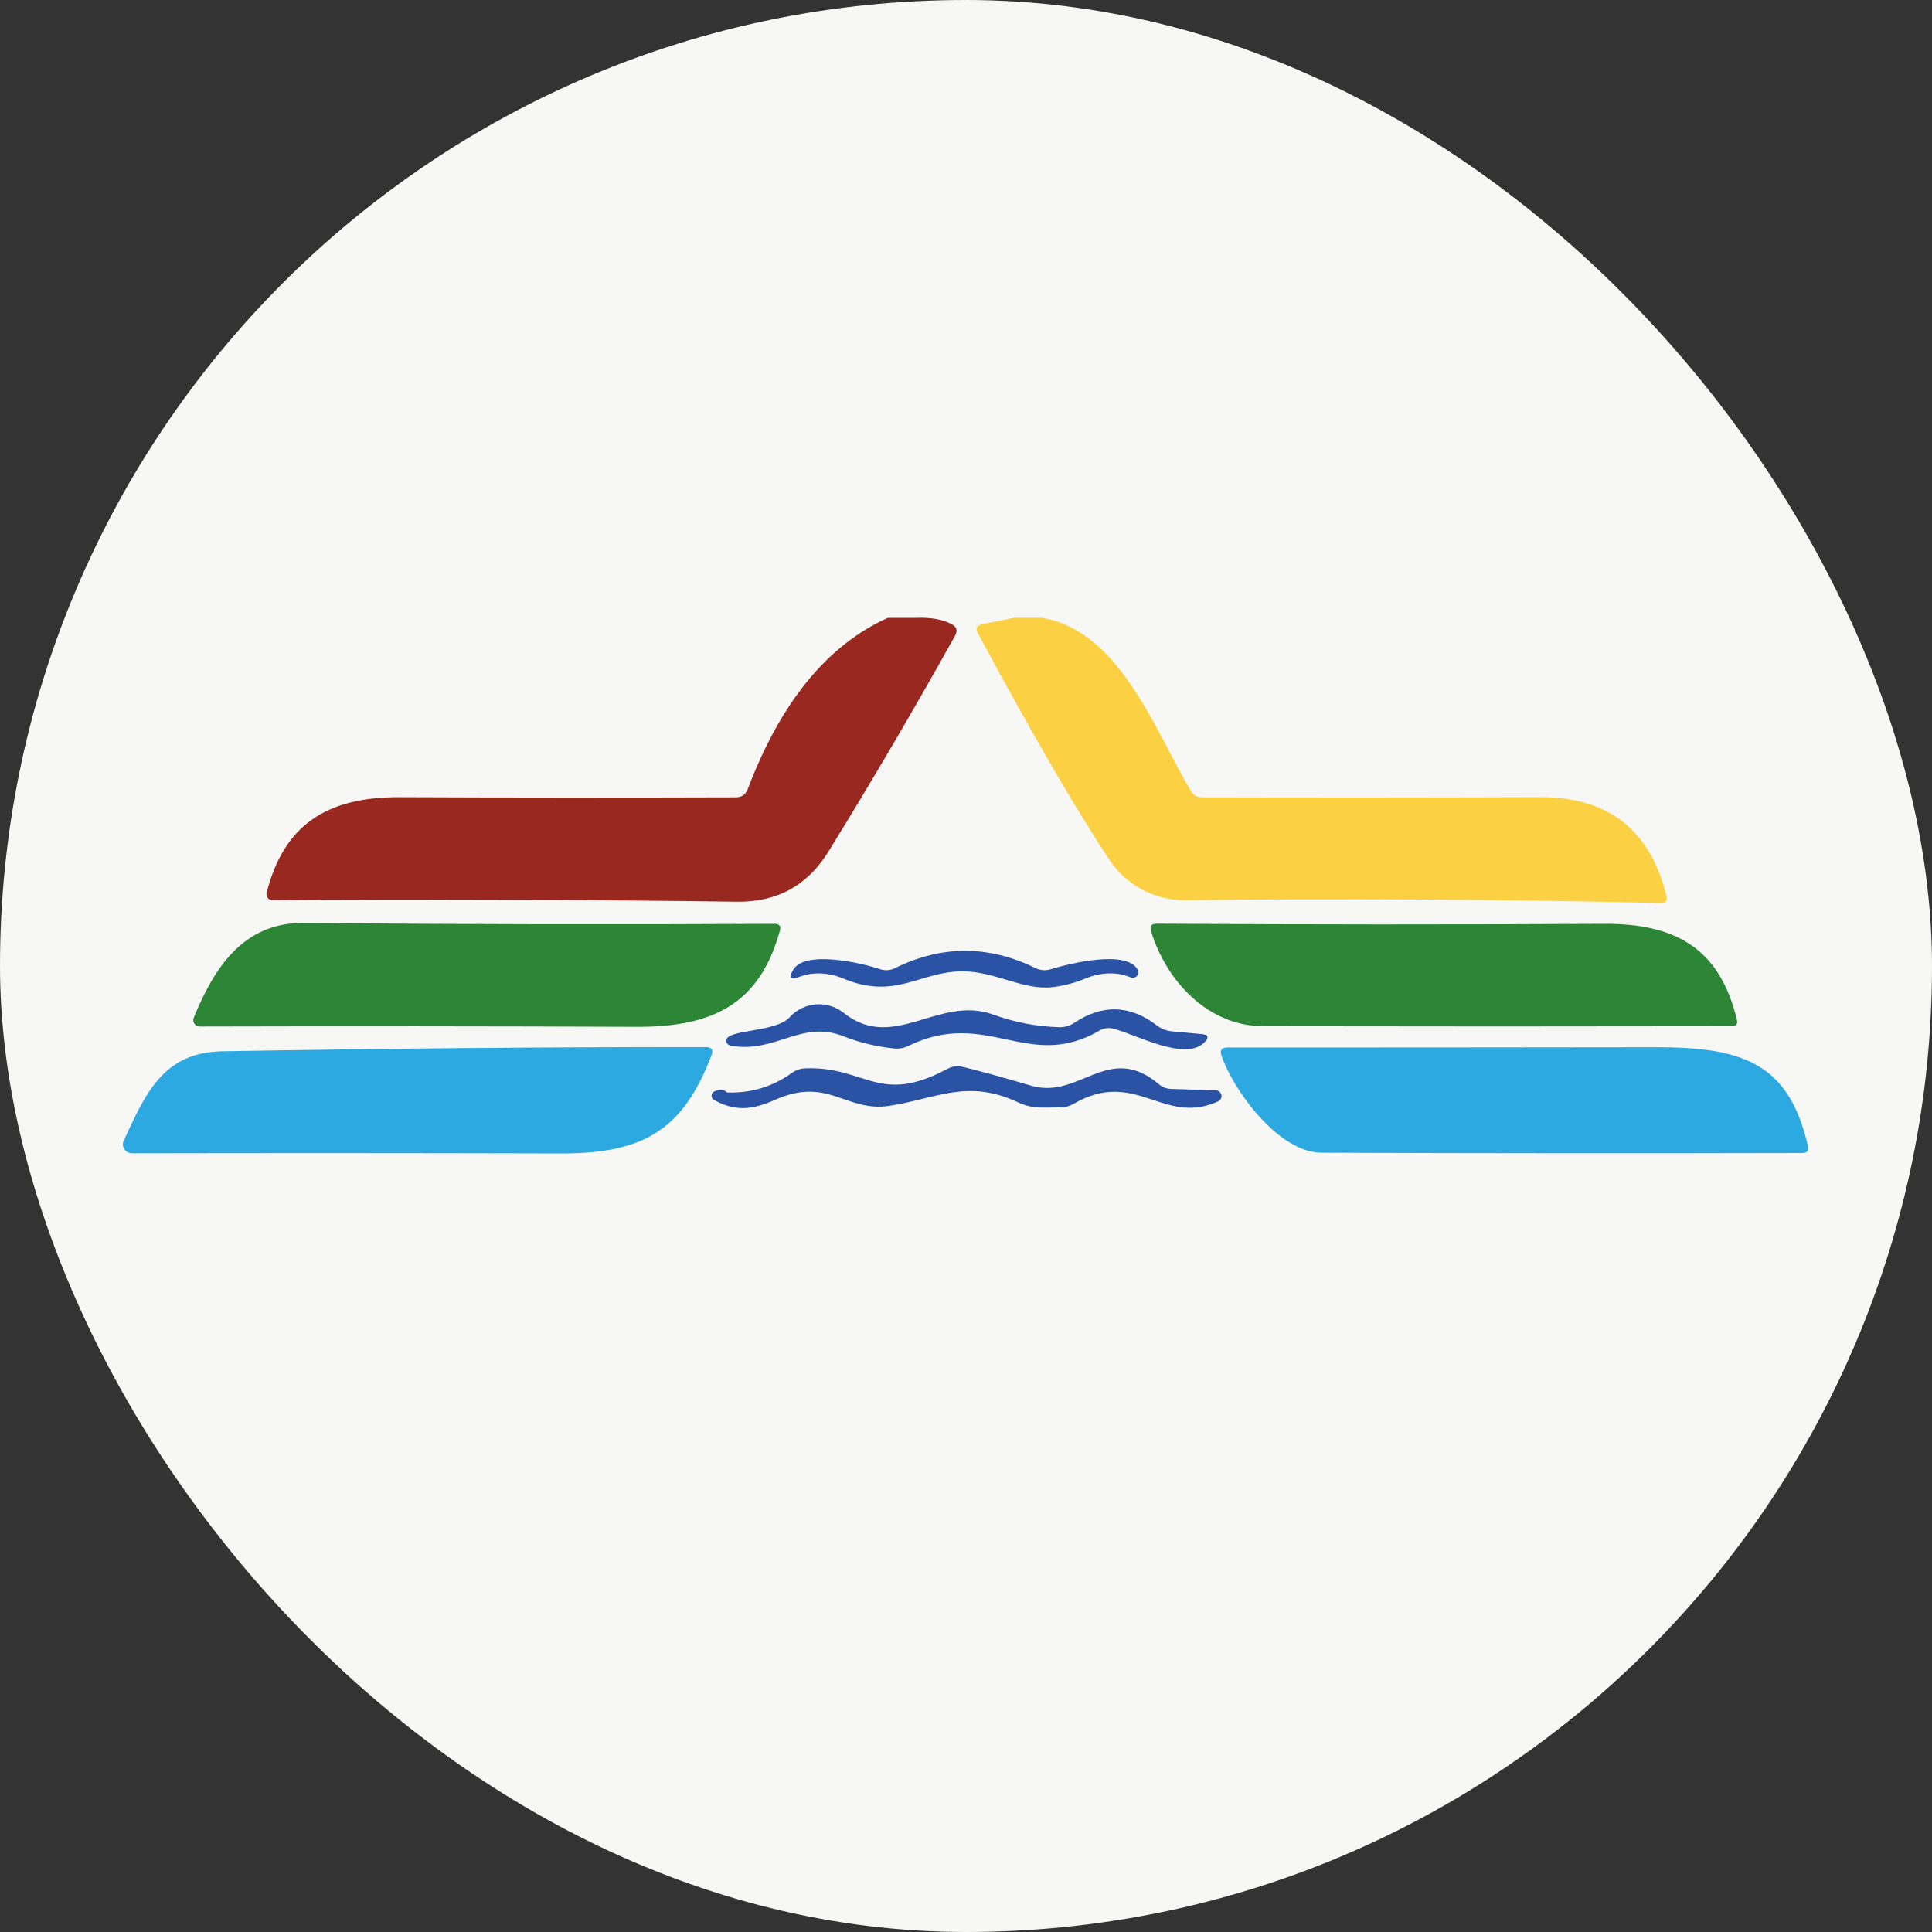 <svg width="40" height="40" viewBox="0 0 40 40" fill="none" xmlns="http://www.w3.org/2000/svg">
<rect x="0" y="0" width="40" height="40" fill="#333333" stroke="none"/>
<rect width="40" height="40" rx="20" fill="#F7F7F5"/>
<g clip-path="url(#clip0_3773_5252)">
<path d="M4.01 21.075C4.419 20.069 5.021 19.097 6.282 19.109C9.525 19.138 12.777 19.144 16.037 19.127C16.136 19.127 16.173 19.173 16.147 19.267C15.738 20.763 14.786 21.264 13.199 21.259C10.171 21.247 7.15 21.245 4.134 21.253C4.113 21.253 4.091 21.247 4.072 21.238C4.053 21.228 4.037 21.213 4.025 21.196C4.012 21.178 4.005 21.158 4.002 21.137C3.999 21.116 4.002 21.095 4.01 21.075Z" fill="#2D8536"/>
<path d="M26.154 21.247C24.992 21.244 24.135 20.284 23.832 19.281C23.8 19.174 23.84 19.122 23.951 19.124C27.043 19.143 30.129 19.144 33.208 19.127C34.738 19.118 35.613 19.672 35.961 21.113C35.982 21.202 35.947 21.247 35.854 21.247C32.621 21.253 29.388 21.253 26.154 21.247Z" fill="#2D8536"/>
<path d="M14.732 21.845C14.148 23.379 13.341 23.884 11.624 23.881C8.636 23.873 5.673 23.872 2.734 23.878C2.703 23.878 2.671 23.87 2.643 23.855C2.615 23.84 2.592 23.818 2.574 23.792C2.557 23.765 2.547 23.735 2.545 23.704C2.543 23.672 2.549 23.641 2.562 23.613C2.998 22.685 3.354 21.79 4.594 21.766C7.968 21.706 11.307 21.677 14.614 21.679C14.734 21.679 14.774 21.734 14.732 21.845Z" fill="#2CA9E1"/>
<path d="M27.359 23.866C26.478 23.863 25.538 22.586 25.289 21.854C25.251 21.745 25.291 21.689 25.407 21.688C28.371 21.688 31.331 21.686 34.285 21.682C36.038 21.682 37.037 21.982 37.432 23.732C37.452 23.823 37.414 23.87 37.319 23.872C34.009 23.88 30.689 23.878 27.359 23.866Z" fill="#2CA9E1"/>
<path d="M20.994 12.791H21.572C23.18 13.06 23.906 15.11 24.657 16.379C24.708 16.465 24.784 16.507 24.885 16.507C27.229 16.513 29.564 16.512 31.891 16.504C33.336 16.502 34.175 17.219 34.501 18.549C34.527 18.648 34.487 18.697 34.383 18.695C31.098 18.619 27.818 18.6 24.541 18.637C23.883 18.645 23.298 18.301 22.975 17.811C22.281 16.767 21.371 15.201 20.246 13.112C20.191 13.009 20.221 12.946 20.335 12.923L20.994 12.791Z" fill="#FBD043"/>
<path d="M18.381 12.792H18.965C19.277 12.78 19.525 12.825 19.709 12.926C19.808 12.98 19.831 13.057 19.777 13.156C18.925 14.685 18.05 16.176 17.152 17.631C16.721 18.332 16.09 18.679 15.257 18.669C12.048 18.626 8.842 18.616 5.641 18.637C5.622 18.637 5.603 18.633 5.586 18.625C5.569 18.617 5.554 18.605 5.543 18.591C5.531 18.576 5.523 18.56 5.519 18.542C5.515 18.524 5.515 18.506 5.519 18.488C5.875 17.079 6.765 16.499 8.272 16.505C10.595 16.515 12.917 16.515 15.236 16.508C15.357 16.506 15.438 16.45 15.48 16.341C16.162 14.539 17.129 13.356 18.381 12.792Z" fill="#982820"/>
<path d="M18.526 20.046C19.493 19.567 20.464 19.566 21.439 20.043C21.534 20.09 21.644 20.099 21.747 20.069C22.142 19.946 23.337 19.655 23.557 20.081C23.567 20.101 23.57 20.125 23.567 20.147C23.563 20.17 23.553 20.191 23.537 20.208C23.52 20.225 23.5 20.236 23.477 20.241C23.454 20.246 23.43 20.244 23.408 20.235C23.205 20.151 22.988 20.131 22.759 20.174C22.664 20.191 22.571 20.219 22.48 20.256C22.253 20.351 22.018 20.412 21.777 20.439C21.181 20.503 20.59 20.107 19.923 20.11C19.036 20.113 18.535 20.713 17.452 20.256C17.361 20.219 17.267 20.191 17.171 20.174C16.951 20.133 16.742 20.151 16.545 20.226C16.367 20.294 16.325 20.246 16.42 20.081C16.66 19.663 17.844 19.938 18.212 20.063C18.32 20.1 18.425 20.094 18.526 20.046Z" fill="#2A52A5"/>
<path d="M15.127 21.65C15.104 21.645 15.084 21.634 15.068 21.619C15.052 21.603 15.041 21.583 15.038 21.562C14.984 21.3 16.049 21.393 16.352 21.058C16.49 20.905 16.683 20.811 16.891 20.794C17.098 20.778 17.305 20.841 17.467 20.97C18.499 21.795 19.434 20.597 20.561 21.005C21.004 21.166 21.46 21.254 21.931 21.267C22.039 21.27 22.146 21.239 22.237 21.18C22.824 20.787 23.395 20.804 23.951 21.23C24.042 21.3 24.144 21.34 24.256 21.352L24.888 21.41C25.011 21.422 25.032 21.474 24.951 21.565C24.559 21.997 23.542 21.422 23.049 21.297C22.954 21.272 22.853 21.286 22.767 21.335C21.29 22.198 20.43 20.862 18.805 21.655C18.714 21.7 18.618 21.718 18.517 21.708C18.149 21.671 17.797 21.586 17.461 21.454C16.589 21.107 16.061 21.816 15.127 21.65Z" fill="#2A52A5"/>
<path d="M15.05 22.618C15.548 22.636 15.997 22.5 16.396 22.213C16.474 22.157 16.565 22.125 16.66 22.119C17.924 22.067 18.191 22.898 19.623 22.125C19.72 22.075 19.821 22.062 19.926 22.087C20.24 22.161 20.715 22.291 21.35 22.478C22.349 22.773 22.948 21.562 23.995 22.449C24.066 22.509 24.155 22.544 24.248 22.545L25.167 22.574C25.195 22.574 25.223 22.583 25.245 22.601C25.267 22.618 25.282 22.643 25.288 22.67C25.294 22.698 25.289 22.726 25.276 22.751C25.263 22.775 25.241 22.794 25.215 22.805C24.084 23.315 23.512 22.111 22.231 22.852C22.147 22.901 22.052 22.927 21.955 22.927C21.649 22.927 21.376 22.965 21.089 22.828C20.033 22.326 19.383 22.747 18.413 22.895C17.515 23.032 17.15 22.283 16.055 22.767C15.569 22.983 15.219 23.015 14.783 22.773C14.767 22.764 14.754 22.751 14.745 22.735C14.736 22.719 14.732 22.701 14.732 22.683C14.733 22.666 14.738 22.648 14.748 22.633C14.758 22.618 14.772 22.606 14.789 22.598C14.899 22.543 14.986 22.55 15.05 22.618Z" fill="#2A52A5"/>
</g>
<defs>
<clipPath id="clip0_3773_5252">
<rect width="35" height="11.667" fill="white" transform="translate(2.5 12.5)"/>
</clipPath>
</defs>
</svg>
